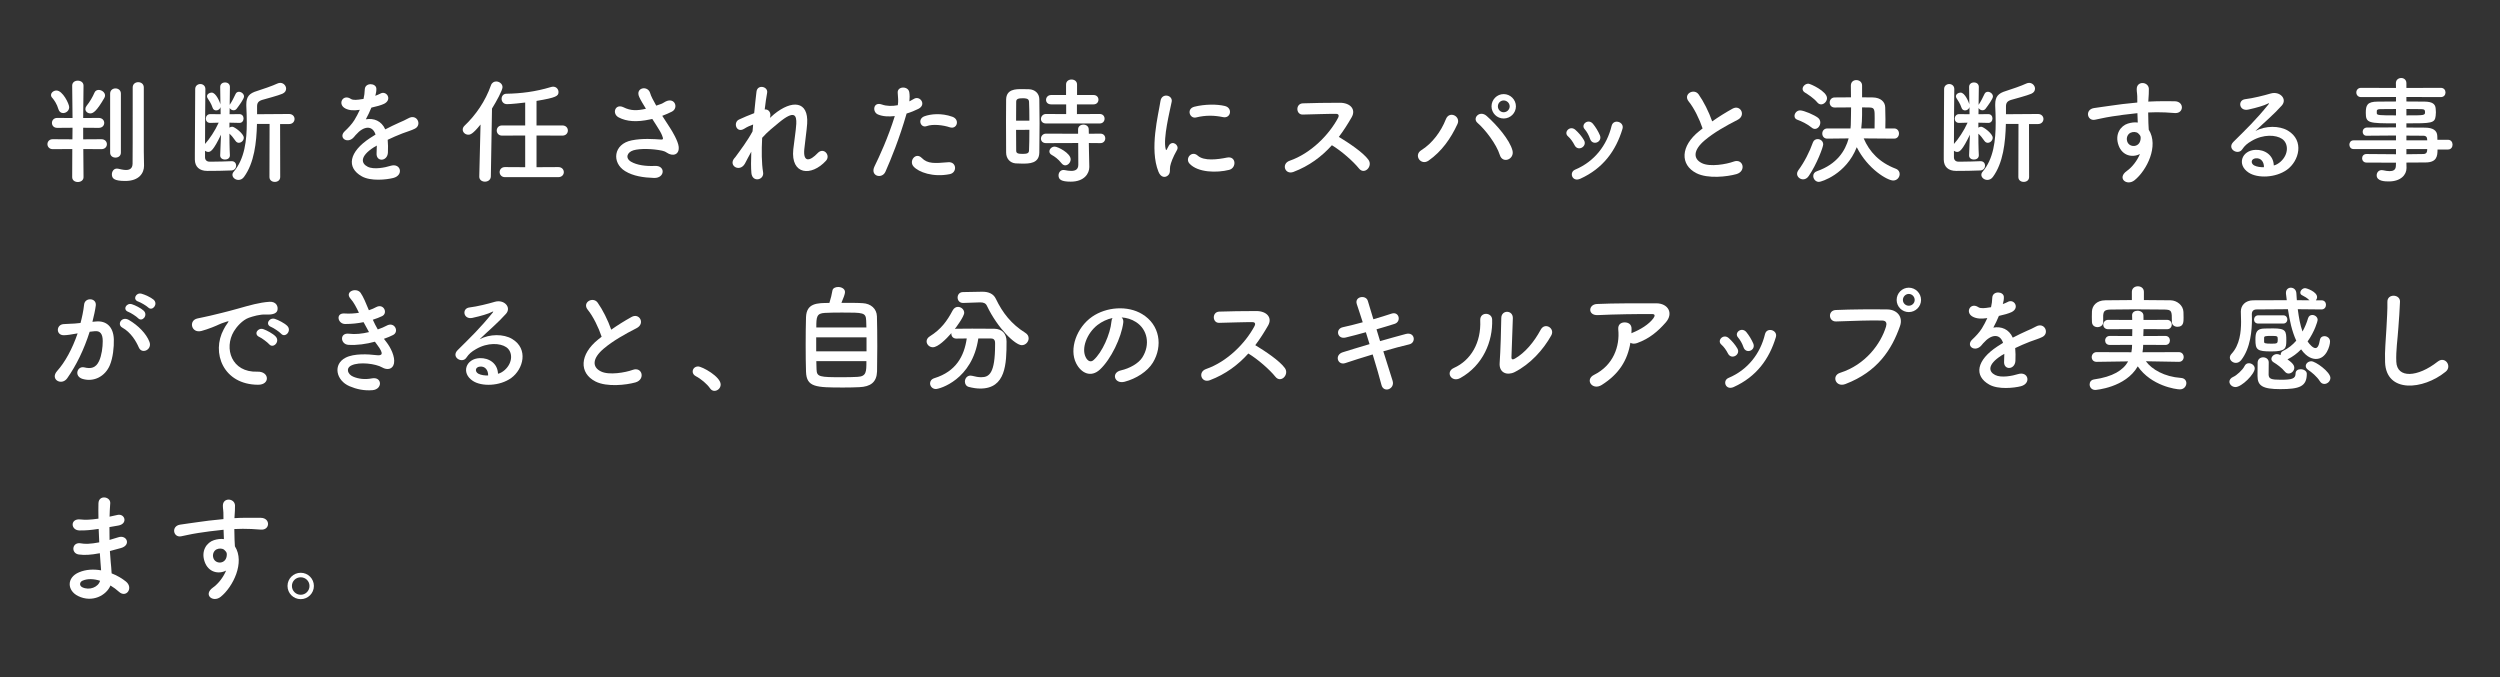 <?xml version="1.0" encoding="utf-8"?>
<!-- Generator: Adobe Illustrator 22.0.1, SVG Export Plug-In . SVG Version: 6.00 Build 0)  -->
<svg version="1.1" id="レイヤー_4" xmlns="http://www.w3.org/2000/svg" xmlns:xlink="http://www.w3.org/1999/xlink" x="0px"
	 y="0px" width="540.129px" height="146.302px" viewBox="0 0 540.129 146.302" style="enable-background:new 0 0 540.129 146.302;"
	 xml:space="preserve">
<rect x="0" y="0" width="540.129" height="146.302" fill="#333333" stroke="none"/>
<style type="text/css">
	.st0{fill:#FFFFFF;}
</style>
<g>
	<path class="st0" d="M17.997,32.2l0.05,6.074c0,0.7-0.625,1.05-1.225,1.05c-0.625,0-1.225-0.35-1.225-1.05l0.025-6.074
		l-4.225,0.025c-0.749,0-1.149-0.55-1.149-1.075c0-0.55,0.4-1.075,1.149-1.075l4.249,0.025l0.025-2.5l-3.299,0.025
		c-0.775,0-1.15-0.525-1.15-1.075c0-0.525,0.375-1.075,1.15-1.075l3.299,0.025l-0.075-6.973v-0.025c0-0.725,0.6-1.075,1.2-1.075
		c0.624,0,1.249,0.35,1.249,1.075v0.025l-0.074,6.973l3.349-0.025c0.8,0,1.2,0.55,1.2,1.075c0,0.55-0.4,1.075-1.2,1.075
		l-3.349-0.025v2.5l3.924-0.025c0.8,0,1.199,0.55,1.199,1.075c0,0.55-0.399,1.075-1.199,1.075L17.997,32.2z M13.648,24.427
		c-0.45,0-0.85-0.25-1.025-0.825c-0.3-1.075-0.899-1.975-1.324-2.449c-0.2-0.2-0.275-0.425-0.275-0.625
		c0-0.525,0.575-0.975,1.175-0.975c1.35,0,2.75,2.899,2.75,3.599C14.948,23.927,14.273,24.427,13.648,24.427z M18.447,23.552
		c0-0.225,0.075-0.45,0.25-0.675c0.725-0.9,1.324-1.95,1.699-2.825c0.175-0.45,0.55-0.625,0.925-0.625c0.65,0,1.375,0.525,1.375,1.2
		c0,0.175-0.05,0.35-0.15,0.525c-1.675,2.899-2.424,3.349-3.024,3.349C18.921,24.502,18.447,24.077,18.447,23.552z M23.795,20.228
		c0-0.75,0.575-1.125,1.149-1.125c0.6,0,1.175,0.375,1.175,1.125v12.747c0,0.725-0.575,1.075-1.175,1.075
		c-0.574,0-1.149-0.35-1.149-1.075V20.228z M31.119,35.774c0,0.025,0,0.025,0,0.05c0,1.5-1,3.274-4.049,3.274
		c-2.425,0-2.899-0.55-2.899-1.424c0-0.625,0.399-1.25,1.074-1.25c0.101,0,0.175,0,0.275,0.025c0.475,0.1,1.125,0.275,1.699,0.275
		c0.75,0,1.399-0.275,1.425-1.35c0.025-0.925,0.025-7.873,0.025-12.522c0-1.899,0-3.424,0-3.949c0-0.775,0.6-1.15,1.199-1.15
		s1.2,0.375,1.2,1.15c0,0,0,0,0,13.847L31.119,35.774z"/>
	<path class="st0" d="M49.67,33.575c0,0.6-0.525,0.9-1.075,0.9c-0.499,0-1.024-0.3-1.024-0.875c0-0.025,0-0.025,0-0.05l0.175-4.449
		c-1.6,3.324-2.199,3.724-2.749,3.724c-0.25,0-0.5-0.1-0.7-0.25V34c0,0.55,0.375,0.925,0.95,0.925c0.274,0,0.574,0,0.85,0
		c1.274,0,2.55-0.05,3.924-0.1c0.025,0,0.025,0,0.05,0c0.625,0,0.95,0.475,0.95,0.95c0,0.5-0.325,1-1,1.05
		c-1.475,0.075-3.749,0.1-5.248,0.1c-1.725,0-2.649-0.925-2.675-2.424c0-0.325,0-0.8,0-1.4c0-3.699,0.05-11.822,0.075-13.872
		c0-0.7,0.574-1.075,1.1-1.075c0.55,0,1.1,0.375,1.1,1.075v0.025c-0.025,1.6-0.075,7.898-0.075,11.847
		c0.95-1.05,2.149-2.824,2.949-4.599l-1.824,0.05h-0.025c-0.624,0-0.925-0.45-0.925-0.925c0-0.475,0.325-0.975,0.95-0.975
		l2.249,0.025l-0.024-1.575c-0.101,0.475-0.525,0.75-0.95,0.75c-0.324,0-0.649-0.175-0.774-0.6c-0.25-0.8-0.825-1.674-1.05-2
		c-0.1-0.15-0.15-0.3-0.15-0.45c0-0.45,0.5-0.8,1-0.8c0.975,0,1.774,2.125,1.85,2.375c0.025,0.05,0.05,0.175,0.05,0.175l-0.05-3.749
		v-0.025c0-0.65,0.525-0.975,1.05-0.975s1.05,0.325,1.05,0.975v0.025c0,0-0.025,1.75-0.05,3.849c0.024-0.025,0.05-0.1,0.075-0.125
		c0.35-0.5,0.874-1.5,1.174-2.174c0.15-0.375,0.45-0.525,0.75-0.525c0.525,0,1.1,0.45,1.1,1.024c0,0.5-1.05,1.925-1.6,2.649
		c-0.175,0.225-0.425,0.325-0.649,0.325c-0.35,0-0.7-0.2-0.85-0.5l-0.025,1.35l2.125-0.025c0.6,0,0.899,0.475,0.899,0.925
		c0,0.5-0.3,0.975-0.875,0.975H51.72l-2.149-0.05v1.075c0.175-0.125,0.374-0.2,0.6-0.2c0.5,0,2.499,1.5,2.499,2.375
		c0,0.6-0.524,1.1-1.074,1.1c-0.25,0-0.525-0.125-0.726-0.425c-0.399-0.6-0.874-1.175-1.299-1.549c0,3.124,0.1,4.674,0.1,4.674
		V33.575z M58.244,26.776h-2.725c-0.101,4.024-0.575,8.398-2.8,11.447c-0.324,0.45-0.774,0.65-1.199,0.65c-0.675,0-1.3-0.5-1.3-1.1
		c0-0.225,0.075-0.45,0.274-0.675c2.375-2.799,2.825-6.773,2.825-10.597c0-1.25-0.051-2.475-0.101-3.649c0-0.1,0-0.2,0-0.3
		c0-1.674,0.65-2.399,2.324-2.899c0.976-0.3,3.449-1.149,4.374-1.6c0.226-0.1,0.425-0.15,0.625-0.15c0.725,0,1.274,0.625,1.274,1.25
		c0,0.425-0.225,0.85-0.8,1.1c-0.824,0.375-3.674,1.125-4.349,1.325c-0.824,0.25-1.125,0.65-1.125,1.399v1.7l6.898-0.05
		c0.8,0,1.2,0.55,1.2,1.075c0,0.55-0.4,1.1-1.2,1.1h-1.924l0.024,11.447c0,0.7-0.574,1.05-1.175,1.05
		c-0.574,0-1.149-0.35-1.149-1.05L58.244,26.776z"/>
	<path class="st0" d="M81.062,20.703c0.399-0.15,0.774-0.3,1.05-0.45c1.374-0.825,2.724,1.25,0.874,2.174
		c-0.625,0.3-1.699,0.6-2.749,0.825c-0.325,0.8-0.75,1.7-1.199,2.524c1.724-0.3,3.374,0.325,4.198,2.175
		c1.025-0.525,2.075-1.05,3.05-1.475c0.6-0.25,1.274-0.55,1.949-0.925c1.875-1.05,2.999,1.45,1.399,2.25
		c-0.8,0.399-1.374,0.524-2.699,1.024c-1.05,0.4-2.175,0.9-3.174,1.375c0.075,0.825,0.1,1.849,0.05,2.749
		c-0.05,1-0.7,1.525-1.325,1.55c-0.624,0.025-1.199-0.45-1.124-1.425c0.024-0.525,0.05-1.1,0.05-1.625
		c-0.225,0.125-0.45,0.25-0.65,0.375c-3.099,2-2.724,3.499-1.324,4.199c1.324,0.675,3.774,0.175,4.949-0.2
		c2.199-0.675,2.898,2.024,0.6,2.624c-1.475,0.375-4.874,0.75-6.823-0.35c-3.374-1.9-2.774-5.274,1.749-8.248
		c0.351-0.225,0.75-0.5,1.225-0.775c-0.675-2.1-2.599-1.85-4.224,0.025c-0.025,0.025-0.075,0.075-0.1,0.1
		c-0.226,0.275-0.4,0.5-0.575,0.65c-1.375,1.225-3.199-0.2-1.699-1.55c0.649-0.6,1.499-1.5,2.024-2.349
		c0.425-0.7,0.824-1.45,1.175-2.225c-1.35,0.2-2.3,0.125-3.1-0.275c-1.8-0.9-0.575-3.25,1.175-2.075
		c0.475,0.325,1.475,0.2,2.35,0.05c0.1-0.025,0.25-0.025,0.375-0.05c0.175-0.725,0.225-1.225,0.274-2.099
		c0.101-1.5,2.449-1.35,2.5-0.125c0.024,0.5-0.075,0.975-0.2,1.45L81.062,20.703z"/>
	<path class="st0" d="M103.821,26.901c-1.725,2.149-2.25,2.199-2.649,2.199c-0.675,0-1.2-0.525-1.2-1.1c0-0.3,0.125-0.6,0.426-0.875
		c2.374-2.249,4.474-5.273,5.673-8.698c0.2-0.575,0.675-0.825,1.125-0.825c0.675,0,1.375,0.5,1.375,1.225
		c0,0.675-1.3,3.049-2.274,4.624l-0.25,14.671c-0.025,0.75-0.65,1.125-1.275,1.125c-0.624,0-1.225-0.375-1.225-1.075
		c0-0.025,0-0.025,0-0.05L103.821,26.901z M109.094,38.273c-0.75,0-1.149-0.55-1.149-1.1c0-0.525,0.399-1.075,1.149-1.075
		l4.374,0.025v-6.848l-4.999,0.025c-0.75,0-1.149-0.55-1.149-1.1c0-0.55,0.399-1.1,1.149-1.1h4.999v-4.949
		c-0.8,0.1-2.999,0.35-3.924,0.35c-0.775,0-1.175-0.575-1.175-1.15c0-0.55,0.35-1.1,1.05-1.1c3.074-0.05,6.248-0.425,9.622-1.45
		c0.176-0.05,0.325-0.075,0.476-0.075c0.699,0,1.149,0.575,1.149,1.15c0,0.85-0.399,1.2-4.749,1.924v5.299h5.574
		c0.8,0,1.199,0.55,1.199,1.1c0,0.55-0.399,1.1-1.199,1.1l-5.574-0.025v6.848l4.699-0.025c0.8,0,1.199,0.55,1.199,1.1
		c0,0.525-0.399,1.075-1.199,1.075H109.094z"/>
	<path class="st0" d="M144.777,27.651c0.45,0.675,1.725,2.825,1.85,4.024c0.2,1.774-1.274,2.199-2.574,1.299
		c-0.325-0.225-0.675-0.35-1.024-0.425c-1.975-0.425-4.774-0.5-6.174-0.075c-1.399,0.425-1.824,1.699-0.5,2.474
		c1.25,0.725,3.175,1,5.174,0.9c2.3-0.1,2.149,2.674-0.225,2.599c-2.3-0.075-4.499-0.4-6.249-1.475
		c-2.924-1.799-2.574-5.849,1.425-6.648c2.375-0.475,4.799-0.275,6.349-0.175c0.375,0.025,0.475-0.1,0.375-0.425
		c-0.05-0.175-0.226-0.725-0.625-1.4c-0.45-0.774-1.05-1.674-1.649-2.624c-0.175,0.05-0.325,0.075-0.475,0.1
		c-2.875,0.625-5.049,0.475-6.773-0.425c-1.55-0.8-0.775-3.074,1.024-2.199c1.6,0.8,2.975,0.75,4.849,0.325
		c-0.6-0.975-1.149-1.875-1.449-2.549c-0.925-2.024,1.874-2.599,2.374-0.8c0.15,0.575,0.65,1.525,1.3,2.674
		c0.35-0.125,0.7-0.25,1.075-0.375c0.35-0.125,0.574-0.325,0.925-0.5c2.024-1.025,2.898,1.399,1.374,2.174
		c-0.649,0.325-1.374,0.65-2.074,0.9C143.653,25.926,144.252,26.826,144.777,27.651z"/>
	<path class="st0" d="M160.942,35.349c-1.125,1.975-3.649,0.45-2.275-1.175c0.075-0.1,0.15-0.175,0.2-0.225
		c1.1-1.5,2.725-3.674,3.725-5.574c0.05-0.5,0.075-0.975,0.125-1.475c-0.575,0.2-1.275,0.5-1.899,0.9
		c-1.725,1.1-2.5-1.35-1.15-1.975c0.9-0.425,2.1-0.925,3.274-1.375c0.175-1.875,0.375-3.549,0.5-4.648
		c0.2-1.65,2.549-1.125,2.3,0.25c-0.176,0.9-0.351,2.15-0.525,3.599c0.8-0.1,1.5,0.65,1.125,1.825c0.3-0.275,0.6-0.55,0.875-0.775
		c3.874-3.174,7.498-2.949,7.173,2.024c-0.1,1.5-0.5,4.149-0.625,5.574c-0.25,2.85,1.225,2.549,2.899,0.775
		c1.274-1.35,2.85,0.475,1.8,1.649c-3.175,3.475-7.648,3.074-7.073-2.449c0.125-1.325,0.574-4.024,0.649-5.523
		c0.075-1.775-0.3-3.125-3.799-0.225c-1.2,1-2.374,1.899-3.574,3.249c-0.15,2.774-0.125,5.524,0.2,7.423
		c0.3,1.725-2.324,2.299-2.524,0.2c-0.101-1.1-0.101-2.75-0.025-4.624C161.792,33.675,161.341,34.625,160.942,35.349z"/>
	<path class="st0" d="M191.3,37.099c-0.75,1.675-3.399,0.95-2.35-1.175c1.075-2.199,2.85-5.999,4.374-10.847
		c-1.325,0.15-2.6,0.1-3.649-0.35c-1.274-0.55-1.024-2.824,0.85-2.149c1.05,0.375,2.274,0.375,3.449,0.15
		c0.15-0.925,0.051-1.6-0.024-2.699c-0.101-1.425,2.249-1.5,2.499-0.125c0.101,0.625,0.101,1.3,0.025,2
		c0.35-0.175,0.649-0.35,0.949-0.525c1.3-0.85,2.85,1.225,0.975,2.149c-0.699,0.35-1.6,0.725-2.524,1
		C194.299,30,192.525,34.324,191.3,37.099z M197.374,35.974c-1.074-1.2,0.475-3.174,1.774-1.85c1.275,1.3,2.8,1.175,5.724,0.925
		c1.825-0.15,1.975,2.25,0.325,2.574C201.573,38.349,198.473,37.199,197.374,35.974z M200.198,27.251
		c-1.3,0.475-2.074-1.574-0.425-2.149c1.274-0.45,3.549-0.75,5.999,0.125c1.674,0.6,0.999,2.799-0.575,2.274
		C203.797,27.026,201.523,26.751,200.198,27.251z"/>
	<path class="st0" d="M220.849,35.349c-0.5,0-0.975-0.025-1.425-0.05c-1.199-0.1-2.049-1.025-2.049-2.35
		c-0.025-1.75-0.025-4.374-0.025-6.823c0-1.774,0-3.449,0.025-4.624c0.05-2.25,2.074-2.25,3.399-2.25c0.524,0,1.024,0,1.524,0.025
		c1.324,0.05,2.225,0.924,2.249,2.125c0.025,1.424,0.05,3.324,0.05,5.249c0,2.324-0.024,4.699-0.05,6.323
		C224.499,35.349,222.349,35.349,220.849,35.349z M222.399,26.077c0-1.575-0.024-3.074-0.075-4.124
		c-0.05-0.7-0.749-0.725-1.374-0.725c-0.9,0-1.4,0.125-1.4,0.75c-0.024,0.95-0.024,2.474-0.024,4.099H222.399z M219.525,28.051
		c0,1.725,0,3.399,0.024,4.474c0,0.55,0.275,0.725,1.4,0.725c1.024,0,1.35-0.175,1.374-0.75c0.051-1.15,0.075-2.774,0.075-4.449
		H219.525z M225.999,26.676c-0.75,0-1.1-0.475-1.1-0.975c0-0.525,0.399-1.075,1.1-1.075l4.349,0.025v-2.1h-3.225
		c-0.774,0-1.124-0.475-1.124-0.975c0-0.525,0.399-1.05,1.124-1.05h3.199v-2.274c0-0.725,0.601-1.075,1.175-1.075
		c0.601,0,1.2,0.35,1.2,1.075v2.274h3.549c0.725,0,1.075,0.5,1.075,1c0,0.525-0.351,1.025-1.075,1.025h-3.574v2.1l4.924-0.025
		c0.7,0,1.05,0.5,1.05,1.024c0,0.5-0.35,1.025-1.05,1.025H225.999z M235.246,30.9l0.025,1.625l0.075,3.499c0,0.025,0,0.05,0,0.075
		c0,1.375-1.075,3.149-3.999,3.149c-2.05,0-2.649-0.45-2.649-1.35c0-0.6,0.399-1.175,1.074-1.175c0.075,0,0.15,0,0.25,0.025
		c0.476,0.1,0.975,0.175,1.425,0.175c0.875,0,1.524-0.3,1.524-1.35l-0.024-4.674l-6.948,0.025c-0.75,0-1.1-0.475-1.1-0.975
		c0-0.525,0.399-1.075,1.1-1.075l6.923,0.025v-0.95c0-0.675,0.575-1.025,1.149-1.025c0.575,0,1.15,0.35,1.15,1.025l0.024,0.95
		l2.5-0.025c0.699,0,1.05,0.5,1.05,1.024c0,0.5-0.351,1.025-1.05,1.025L235.246,30.9z M229.323,35.249
		c-0.675-0.875-1.525-1.475-2.05-1.75c-0.375-0.2-0.55-0.475-0.55-0.775c0-0.525,0.5-1.049,1.149-1.049
		c0.675,0,3.449,1.424,3.449,2.749c0,0.675-0.575,1.3-1.175,1.3C229.873,35.724,229.573,35.574,229.323,35.249z"/>
	<path class="st0" d="M250.296,37.124c-1.999-4.924-0.024-12.322,0.425-15.296c0.275-1.85,2.699-1.3,2.425,0.15
		c-0.4,2.024-1.899,7.898-1.3,10.222c0.075,0.325,0.175,0.25,0.275,0.025c0.05-0.125,0.324-0.625,0.425-0.8
		c0.774-1.225,2.324-0.025,1.749,0.975c-0.925,1.625-1.324,2.774-1.475,3.499c-0.149,0.675,0.15,1.45-0.475,2
		S250.796,38.349,250.296,37.124z M256.995,35.349c-1.024-1.125,0.476-2.899,1.775-1.725c1.35,1.225,4.349,0.825,6.298,0.425
		c2.024-0.425,2.149,2.225,0.5,2.649C262.894,37.374,258.794,37.299,256.995,35.349z M258.419,25.376
		c-1.374,0.35-2.174-1.875-0.35-2.324c2.225-0.55,4.824-0.575,6.573-0.15c1.75,0.425,1.274,2.774-0.425,2.399
		C262.418,24.927,260.519,24.852,258.419,25.376z"/>
	<path class="st0" d="M279.439,37.149c-1.824,0.675-2.675-1.775-0.8-2.425c4.549-1.574,8.498-5.573,10.473-9.297
		c0.225-0.425,0.125-0.825-0.425-0.825c-1.575-0.025-5.024,0.1-7.224,0.15c-1.5,0.05-1.6-2.35,0-2.425
		c1.824-0.075,5.499-0.125,8.023-0.125c2.249,0,3.523,1.424,2.549,3.124c-0.85,1.475-1.749,2.899-2.774,4.249
		c2.075,1.25,5.249,3.349,6.398,4.949c1,1.399-0.874,3.349-2.049,1.875c-1.225-1.524-3.8-3.799-5.849-5.024
		C285.563,33.825,282.863,35.849,279.439,37.149z"/>
	<path class="st0" d="M307.074,32.45c2.35-1.449,4.273-4.049,5.299-6.673c0.749-1.949,3.273-0.65,2.524,1
		c-1.45,3.149-3.399,5.923-6.249,7.923C306.973,35.874,305.349,33.524,307.074,32.45z M324.044,33.5
		c-0.75-2.399-3.199-5.548-4.824-6.948c-1.199-1.025,0.476-2.824,1.975-1.5c2.175,1.924,4.974,5.149,5.574,7.448
		C327.269,34.424,324.644,35.449,324.044,33.5z M324.87,25.602c-1.45,0-2.625-1.175-2.625-2.625s1.175-2.649,2.625-2.649
		c1.449,0,2.648,1.2,2.648,2.649S326.319,25.602,324.87,25.602z M324.87,21.703c-0.7,0-1.25,0.575-1.25,1.274
		c0,0.7,0.55,1.275,1.25,1.275c0.699,0,1.299-0.575,1.299-1.275C326.168,22.277,325.569,21.703,324.87,21.703z"/>
	<path class="st0" d="M340.189,31.375c-0.351-0.7-0.875-1.45-1.425-1.924c-1.025-0.875,0.425-2.449,1.6-1.4
		c0.675,0.6,1.374,1.4,1.85,2.225C343.013,31.625,340.938,32.85,340.189,31.375z M339.689,38.148c-0.226-0.525-0.075-1.2,0.625-1.5
		c4.174-1.75,6.873-5.274,7.873-9.448c0.399-1.625,2.824-0.875,2.349,0.65c-1.424,4.724-4.198,8.548-9.122,10.772
		C340.563,38.999,339.939,38.698,339.689,38.148z M343.538,30c-0.25-0.75-0.699-1.55-1.175-2.1c-0.899-1,0.775-2.375,1.8-1.149
		c0.575,0.7,1.125,1.6,1.5,2.474C346.262,30.7,344.063,31.6,343.538,30z"/>
	<path class="st0" d="M364.848,21.927c-1.3-1.6,1.149-2.949,2.149-1.524c1.075,1.524,2.199,3.749,2.924,5.824
		c1.351-0.95,2.774-1.85,4.399-2.75c1.699-0.95,2.999,1.45,1.074,2.424c-2.549,1.3-5.123,2.75-7.098,4.424
		c-2.475,2.1-2.55,3.974-0.6,4.924c1.749,0.875,5.323,0.225,6.823-0.325c2.1-0.8,2.849,2.074,0.625,2.699
		c-1.975,0.55-6.149,1.05-8.623-0.2c-3.6-1.825-3.449-5.874,0.6-9.098c0.25-0.2,0.475-0.4,0.725-0.575
		C367.198,25.776,365.998,23.327,364.848,21.927z"/>
	<path class="st0" d="M391.43,27.576c-0.975-0.8-2.199-1.375-3.099-1.7c-0.45-0.15-0.625-0.475-0.625-0.825
		c0-0.575,0.5-1.2,1.199-1.2c0.851,0,3.1,1,3.85,1.575c0.375,0.275,0.524,0.675,0.524,1.05c0,0.7-0.524,1.375-1.149,1.375
		C391.906,27.851,391.656,27.776,391.43,27.576z M389.556,38.749c-0.675,0-1.3-0.55-1.3-1.2c0-0.25,0.075-0.475,0.25-0.725
		c1.35-1.824,2.475-4.074,3.174-6.048c0.175-0.5,0.601-0.725,1.025-0.725c0.6,0,1.199,0.425,1.199,1.15
		c0,0.55-1.375,4.274-3.124,6.823C390.431,38.548,389.981,38.749,389.556,38.749z M392.63,22.127c-0.775-0.95-2.1-1.774-2.699-2.149
		c-0.325-0.2-0.476-0.5-0.476-0.775c0-0.55,0.575-1.125,1.25-1.125c0.425,0,4.024,1.649,4.024,3.124c0,0.7-0.625,1.35-1.275,1.35
		C393.18,22.552,392.88,22.427,392.63,22.127z M409.226,29.951l-6.573-0.05c1.225,2.875,3.374,5.199,6.923,6.548
		c0.601,0.225,0.851,0.675,0.851,1.15c0,0.7-0.55,1.4-1.4,1.4c-1.199,0-5.448-2.399-7.873-7.198
		c-2.274,5.848-7.673,7.498-8.173,7.498c-0.725,0-1.225-0.65-1.225-1.275c0-0.425,0.225-0.85,0.825-1.05
		c4.299-1.5,6.099-4.399,6.823-7.073l-4.599,0.05h-0.025c-0.725,0-1.075-0.55-1.075-1.1c0-0.55,0.375-1.1,1.101-1.1h4.998
		c0.025-0.125,0.101-0.9,0.101-2.75c0-0.625,0.024-1.225,0.024-1.799c-1.324,0-2.624,0-3.523,0.025h-0.025
		c-0.725,0-1.075-0.525-1.075-1.075s0.375-1.1,1.101-1.1c0.924-0.025,2.174-0.025,3.499-0.025c0-0.875-0.025-1.725-0.025-2.5v-0.025
		c0-0.825,0.575-1.2,1.175-1.2c0.625,0,1.25,0.4,1.25,1.175v2.549c0.85,0,1.649,0,2.349,0.025c1.675,0.05,2.625,0.95,2.649,2.149
		c0.025,0.775,0.051,1.7,0.051,2.625c0,0.65-0.025,1.299-0.025,1.924h1.899c0.7,0,1.05,0.55,1.05,1.1c0,0.55-0.35,1.1-1.024,1.1
		H409.226z M405.002,27.751c0.024-0.725,0.024-1.475,0.024-2.199c0-1.825,0-2.3-1.074-2.325c-0.45,0-1.024-0.025-1.649-0.025v1.675
		c0,0.85-0.051,1.824-0.176,2.874H405.002z"/>
	<path class="st0" d="M427.524,33.575c0,0.6-0.525,0.9-1.075,0.9c-0.499,0-1.024-0.3-1.024-0.875c0-0.025,0-0.025,0-0.05
		l0.175-4.449c-1.6,3.324-2.199,3.724-2.749,3.724c-0.25,0-0.5-0.1-0.7-0.25V34c0,0.55,0.375,0.925,0.95,0.925
		c0.274,0,0.574,0,0.85,0c1.274,0,2.55-0.05,3.924-0.1c0.025,0,0.025,0,0.05,0c0.625,0,0.95,0.475,0.95,0.95c0,0.5-0.325,1-1,1.05
		c-1.475,0.075-3.749,0.1-5.248,0.1c-1.725,0-2.649-0.925-2.675-2.424c0-0.325,0-0.8,0-1.4c0-3.699,0.05-11.822,0.075-13.872
		c0-0.7,0.574-1.075,1.1-1.075c0.55,0,1.1,0.375,1.1,1.075v0.025c-0.025,1.6-0.075,7.898-0.075,11.847
		c0.95-1.05,2.149-2.824,2.949-4.599l-1.824,0.05h-0.025c-0.624,0-0.925-0.45-0.925-0.925c0-0.475,0.325-0.975,0.95-0.975
		l2.249,0.025l-0.024-1.575c-0.101,0.475-0.525,0.75-0.95,0.75c-0.324,0-0.649-0.175-0.774-0.6c-0.25-0.8-0.825-1.674-1.05-2
		c-0.1-0.15-0.15-0.3-0.15-0.45c0-0.45,0.5-0.8,1-0.8c0.975,0,1.774,2.125,1.85,2.375c0.025,0.05,0.05,0.175,0.05,0.175l-0.05-3.749
		v-0.025c0-0.65,0.525-0.975,1.05-0.975s1.05,0.325,1.05,0.975v0.025c0,0-0.025,1.75-0.05,3.849c0.024-0.025,0.05-0.1,0.075-0.125
		c0.35-0.5,0.874-1.5,1.174-2.174c0.15-0.375,0.45-0.525,0.75-0.525c0.525,0,1.1,0.45,1.1,1.024c0,0.5-1.05,1.925-1.6,2.649
		c-0.175,0.225-0.425,0.325-0.649,0.325c-0.35,0-0.7-0.2-0.85-0.5l-0.025,1.35l2.125-0.025c0.6,0,0.899,0.475,0.899,0.925
		c0,0.5-0.3,0.975-0.875,0.975h-0.024l-2.149-0.05v1.075c0.175-0.125,0.374-0.2,0.6-0.2c0.5,0,2.499,1.5,2.499,2.375
		c0,0.6-0.524,1.1-1.074,1.1c-0.25,0-0.525-0.125-0.726-0.425c-0.399-0.6-0.874-1.175-1.299-1.549c0,3.124,0.1,4.674,0.1,4.674
		V33.575z M436.097,26.776h-2.725c-0.101,4.024-0.575,8.398-2.8,11.447c-0.324,0.45-0.774,0.65-1.199,0.65c-0.675,0-1.3-0.5-1.3-1.1
		c0-0.225,0.075-0.45,0.274-0.675c2.375-2.799,2.825-6.773,2.825-10.597c0-1.25-0.051-2.475-0.101-3.649c0-0.1,0-0.2,0-0.3
		c0-1.674,0.65-2.399,2.324-2.899c0.976-0.3,3.449-1.149,4.374-1.6c0.226-0.1,0.425-0.15,0.625-0.15c0.725,0,1.274,0.625,1.274,1.25
		c0,0.425-0.225,0.85-0.8,1.1c-0.824,0.375-3.674,1.125-4.349,1.325c-0.824,0.25-1.125,0.65-1.125,1.399v1.7l6.898-0.05
		c0.8,0,1.2,0.55,1.2,1.075c0,0.55-0.4,1.1-1.2,1.1h-1.924l0.024,11.447c0,0.7-0.574,1.05-1.175,1.05
		c-0.574,0-1.149-0.35-1.149-1.05L436.097,26.776z"/>
	<path class="st0" d="M457.718,31.4c-0.875-2.424,0.475-4.224,1.999-4.699c0.725-0.225,1.475-0.325,2.149-0.225
		c-0.024-0.55-0.05-1.3-0.075-2.025c-2.099,0.2-4.174,0.5-5.474,0.7c-1.799,0.275-2.974,0.6-3.724,0.725
		c-1.675,0.3-2.175-2.199-0.2-2.524c1-0.175,2.625-0.35,3.675-0.525c1.249-0.2,3.499-0.475,5.698-0.675c0-0.15,0-0.325,0-0.45
		c0.024-1.55-0.125-1.65-0.125-2.45c0-1.824,2.524-1.649,2.624-0.075c0.025,0.575-0.05,1.725-0.1,2.399
		c0,0.125-0.025,0.25-0.025,0.375c0.726-0.05,1.375-0.075,1.925-0.075c1.225,0,2.1-0.025,3.799,0c2.1,0.05,2,2.699,0,2.549
		c-1.774-0.15-2.374-0.15-3.924-0.175c-0.575,0-1.175,0.025-1.824,0.05c0.024,0.8,0.05,1.575,0.05,2.299
		c0,0.35,0.05,0.875,0.075,1.425c2.225,3.499-0.425,8.798-3.074,10.922c-1.675,1.325-3.85-0.45-1.675-2
		c1.199-0.85,2.249-2.25,2.85-3.674C460.692,34.125,458.518,33.649,457.718,31.4z M461.917,28.776c-0.35-0.3-1.074-0.35-1.6-0.1
		c-0.6,0.275-0.999,1.05-0.725,1.899c0.45,1.35,2.625,1.35,2.875-0.425c0.074-0.525,0-0.75-0.15-0.95
		C462.192,29.051,462.067,28.901,461.917,28.776z"/>
	<path class="st0" d="M492.706,34.949c1.824-1.625,1.749-3.999,0.324-4.949c-1.299-0.875-3.999-1.05-6.523,0.425
		c-0.999,0.575-1.524,1.025-2.099,1.875c-0.9,1.325-3.399-0.15-1.85-1.674c2.749-2.725,4.773-4.649,7.548-8.073
		c0.275-0.35,0.025-0.25-0.175-0.15c-0.7,0.375-2.35,0.875-4.199,1.275c-1.975,0.425-2.35-2.05-0.649-2.25
		c1.674-0.2,4.073-0.8,5.498-1.225c2-0.575,3.649,1.2,2.399,2.6c-0.8,0.9-1.799,1.875-2.799,2.799s-2,1.825-2.899,2.699
		c2.199-1.175,5.174-1.175,7.023-0.075c3.599,2.149,2.424,6.548-0.2,8.448c-2.475,1.774-6.373,1.875-8.273,0.625
		c-2.648-1.725-1.475-4.824,1.476-4.924c1.999-0.075,3.874,1.125,3.948,3.374C491.731,35.649,492.255,35.349,492.706,34.949z
		 M487.381,34.2c-1.1,0.1-1.149,1.125-0.35,1.549c0.575,0.3,1.399,0.4,2.1,0.375C489.156,34.974,488.481,34.1,487.381,34.2z"/>
	<path class="st0" d="M526.631,32.3c0,1.475-0.175,2.799-2.624,2.799c-1.3,0-2.675,0.025-4.1,0.025l0.025,1.15v0.025
		c0,1.5-1.275,2.899-3.824,2.899c-0.8,0-2.624-0.025-2.624-1.325c0-0.575,0.399-1.125,1.1-1.125c0.125,0,0.25,0.025,0.375,0.05
		c0.425,0.1,0.899,0.175,1.324,0.175c0.75,0,1.35-0.25,1.35-1.174l0.025-0.65c-2.175,0-4.374,0-6.374-0.025
		c-0.625,0-0.949-0.475-0.949-0.924c0-0.475,0.324-0.925,0.949-0.925h0.025c1.85,0.025,4.099,0.05,6.349,0.05V32.2h-9.198
		c-0.574,0-0.875-0.475-0.875-0.95c0-0.45,0.301-0.925,0.875-0.925h9.198v-1.049c-2.35,0-4.725,0.025-6.349,0.05h-0.025
		c-0.55,0-0.824-0.425-0.824-0.85c0-0.45,0.3-0.9,0.949-0.925c1.774-0.025,4.024-0.025,6.249-0.025v-0.875
		c-5.974,0-6.523-0.05-6.523-2.274c0-1.65,0.3-2.424,2.6-2.424c0.949,0,2.398-0.025,3.924-0.025v-0.975l-7.549,0.025
		c-0.675,0-1.024-0.5-1.024-1s0.35-1,1.024-1l7.549,0.025l-0.025-1.025c0-0.75,0.575-1.125,1.149-1.125
		c0.575,0,1.125,0.375,1.125,1.125v1.025l7.423-0.025c0.7,0,1.025,0.5,1.025,1s-0.325,1-1.025,1l-7.423-0.025v0.975
		c1.524,0,2.975,0,3.949,0.025c1.6,0.025,2.3,0.475,2.374,1.5c0.025,0.275,0.051,0.55,0.051,0.8c0,0.275-0.025,0.525-0.051,0.775
		c-0.175,1.6-0.874,1.625-6.323,1.625v0.9c1.475,0,2.874,0,4.074,0.025c1.6,0.025,2.55,0.55,2.6,1.799
		c0,0.225,0.024,0.5,0.024,0.825h2.3c0.649,0,0.975,0.524,0.975,1.049s-0.325,1.05-0.975,1.05H526.631z M517.659,23.552
		c-1.35,0-2.6,0.025-3.374,0.025c-0.525,0-0.726,0.125-0.775,0.35c0,0,0,0,0,0.55c0,0.425,0.6,0.45,4.149,0.45V23.552z
		 M519.908,24.927c3.949,0,4.024,0,4.024-0.725c0-0.399-0.125-0.625-0.825-0.625c-0.725,0-1.899-0.025-3.199-0.025V24.927z
		 M524.381,30c-0.024-0.45-0.324-0.675-0.774-0.675c-1.024-0.025-2.3-0.025-3.699-0.025v1.024h4.499L524.381,30z M519.908,32.2
		v1.125c1.3,0,2.55-0.025,3.699-0.05c0.45,0,0.75-0.25,0.774-0.7c0-0.125,0.025-0.25,0.025-0.375H519.908z"/>
	<path class="st0" d="M20.796,69.452c2.099-0.175,3.698,1.05,3.799,3.849c0.05,1.75-0.2,3.999-0.85,5.573
		c-1.025,2.475-3.475,3.699-5.874,3c-1.975-0.575-1.175-2.875,0.35-2.5c1.425,0.35,2.475,0.125,3.175-1.35
		c0.575-1.225,0.8-2.999,0.8-4.324c0-1.524-0.525-2.25-1.675-2.149c-0.375,0.025-0.75,0.075-1.149,0.125
		c-1.225,3.874-2.899,7.274-4.849,10.047c-1.2,1.699-3.8,0.25-2.175-1.574c1.725-1.925,3.274-4.774,4.424-8.123l-0.3,0.05
		c-1.075,0.2-2.05,0.35-2.699,0.35c-1.7,0-1.675-2.25-0.075-2.399c0.774-0.075,1.55-0.05,2.449-0.125l1.25-0.125
		c0.3-1.1,0.625-2.574,0.774-3.974c0.175-1.625,2.725-1.475,2.524,0.2c-0.1,0.85-0.425,2.35-0.725,3.524L20.796,69.452z
		 M29.994,75.076c-0.6-1.375-1.725-3.274-3.574-4.299c-1.225-0.675-0.125-2.549,1.425-1.649c2,1.175,3.774,2.949,4.449,4.749
		C32.918,75.525,30.668,76.625,29.994,75.076z M27.719,67.377c-1.3-0.475-0.399-2.024,0.775-1.65c0.675,0.2,1.974,0.85,2.549,1.4
		c1.024,0.975-0.325,2.549-1.199,1.625C29.494,68.377,28.219,67.552,27.719,67.377z M29.869,65.153c-1.3-0.425-0.5-2.024,0.7-1.7
		c0.675,0.175,2.024,0.775,2.624,1.3c1.05,0.95-0.274,2.574-1.175,1.675C31.668,66.078,30.394,65.328,29.869,65.153z"/>
	<path class="st0" d="M48.335,71.151c0.25-0.475,0.475-0.875,0.8-1.3c0.399-0.525,0.274-0.5-0.2-0.35
		c-1.875,0.6-1.45,0.6-3.149,1.25c-0.8,0.3-1.5,0.55-2.249,0.75c-2.2,0.6-2.875-2.274-0.875-2.699c0.524-0.125,1.975-0.4,2.774-0.6
		c1.225-0.3,3.424-0.8,5.974-1.524c2.574-0.725,4.599-1.325,6.798-1.475c1.55-0.1,1.975,1.125,1.7,1.925
		c-0.15,0.425-0.7,0.925-2.45,0.825c-1.274-0.075-2.849,0.4-3.699,0.7c-1.399,0.5-2.674,2-3.224,2.924
		c-2.199,3.674-0.525,8.923,5.073,8.724c2.625-0.101,2.8,2.849,0.15,2.824C48.21,83.099,45.611,76.175,48.335,71.151z
		 M56.034,72.801c-1.325-0.575-0.325-2.125,0.899-1.675c0.7,0.25,2.05,0.95,2.624,1.575c1.025,1.1-0.524,2.699-1.399,1.674
		C57.808,73.976,56.558,73.026,56.034,72.801z M58.557,70.626c-1.35-0.525-0.374-2.125,0.851-1.725c0.699,0.225,2.049,0.9,2.649,1.5
		c1.05,1.049-0.425,2.699-1.325,1.699C60.382,71.701,59.083,70.827,58.557,70.626z"/>
	<path class="st0" d="M83.499,73.926c0.899,1.15,1.899,3.149,1.625,4.573c-0.25,1.301-1.45,1.525-2.575,0.875
		c-1.324-0.774-4.873-1.274-6.623-0.424c-1.3,0.624-0.774,1.949,0.375,2.424c1.1,0.475,2.499,0.675,4.049,0.375
		c2.225-0.426,2.374,2.35,0.125,2.549c-1.85,0.15-3.474-0.225-4.948-0.85c-2.95-1.25-3.649-4.748-0.851-6.174
		c1.85-0.949,4.924-0.75,6.573-0.549c1.351,0.174,1.75-0.2,0.301-2.149c-0.176-0.25-0.375-0.475-0.55-0.75
		c-1.825,0.5-3.899,0.8-5.749,0.675c-1.725-0.125-1.949-2.674,0.175-2.399c1.3,0.175,2.874,0,4.299-0.35
		c-0.375-0.65-0.774-1.375-1.175-2.149c-1.199,0.25-2.549,0.399-3.974,0.399c-1.625,0-2.125-2.424-0.125-2.274
		c1.1,0.075,2.149,0,3.1-0.15c-0.55-1.149-1.101-2.25-1.8-3.024c-1.399-1.575,1.25-2.524,2.149-1.3c0.575,0.8,1.175,2.25,1.8,3.774
		c0.625-0.2,1.149-0.45,1.574-0.675c1.649-0.875,2.6,1.325,1.274,1.95c-0.574,0.275-1.225,0.525-1.999,0.775
		c0.325,0.725,0.675,1.424,1.074,2.099c0.775-0.275,1.425-0.55,1.875-0.8c1.749-1,2.824,1.3,1.425,2
		c-0.525,0.275-1.2,0.55-1.975,0.825C83.124,73.451,83.324,73.676,83.499,73.926z"/>
	<path class="st0" d="M109.04,79.949c1.824-1.624,1.749-3.999,0.324-4.949c-1.299-0.875-3.999-1.05-6.523,0.425
		c-0.999,0.575-1.524,1.025-2.099,1.875c-0.9,1.324-3.399-0.15-1.85-1.674c2.749-2.725,4.773-4.649,7.548-8.073
		c0.275-0.35,0.025-0.25-0.175-0.15c-0.7,0.375-2.35,0.875-4.199,1.275c-1.975,0.425-2.35-2.05-0.649-2.25
		c1.674-0.2,4.073-0.8,5.498-1.225c2-0.575,3.649,1.2,2.399,2.6c-0.8,0.9-1.799,1.875-2.799,2.799s-2,1.825-2.899,2.699
		c2.199-1.175,5.174-1.175,7.023-0.075c3.599,2.149,2.424,6.548-0.2,8.448c-2.475,1.774-6.373,1.874-8.273,0.625
		c-2.648-1.725-1.475-4.823,1.476-4.924c1.999-0.075,3.874,1.124,3.948,3.374C108.065,80.649,108.589,80.349,109.04,79.949z
		 M103.715,79.2c-1.1,0.1-1.149,1.124-0.35,1.549c0.575,0.3,1.399,0.4,2.1,0.375C105.49,79.974,104.815,79.1,103.715,79.2z"/>
	<path class="st0" d="M126.985,66.927c-1.3-1.6,1.149-2.949,2.149-1.524c1.075,1.524,2.199,3.749,2.924,5.824
		c1.351-0.95,2.774-1.85,4.399-2.75c1.699-0.95,2.999,1.45,1.074,2.424c-2.549,1.3-5.123,2.75-7.098,4.424
		c-2.475,2.1-2.55,3.975-0.6,4.924c1.749,0.875,5.323,0.225,6.823-0.324c2.1-0.801,2.849,2.074,0.625,2.699
		c-1.975,0.549-6.149,1.049-8.623-0.2c-3.6-1.825-3.449-5.874,0.6-9.098c0.25-0.2,0.475-0.4,0.725-0.575
		C129.334,70.776,128.134,68.327,126.985,66.927z"/>
	<path class="st0" d="M153.404,83.898c-0.625-0.925-2-2.075-3.075-2.624c-0.475-0.25-0.675-0.625-0.675-1
		c0-0.575,0.45-1.1,1.175-1.1c0.875,0,4.874,2.199,4.874,3.898c0,0.801-0.675,1.375-1.35,1.375
		C154.003,84.448,153.653,84.273,153.404,83.898z"/>
	<path class="st0" d="M186.414,65.503c1.749,0.1,2.999,1.2,3.049,2.849c0.051,1.6,0.075,4.124,0.075,6.548
		c0,2.075-0.024,4.099-0.05,5.349c-0.075,2.324-1.399,3.299-3.824,3.399c-0.975,0.05-2.199,0.075-3.424,0.075
		c-5.974,0-7.998-0.051-8.099-3.424c-0.05-1.5-0.074-3.625-0.074-5.774c0-2.174,0.024-4.374,0.074-6.023
		c0.125-3.024,2.399-3.049,5.049-3.049c0.3-0.925,0.55-2,0.65-2.649c0.075-0.55,0.649-0.8,1.249-0.8c0.7,0,1.475,0.375,1.475,1.1
		c0,0.425-0.324,1.274-0.774,2.324C183.589,65.428,185.439,65.428,186.414,65.503z M187.213,72.876h-10.872V75.9h10.872V72.876z
		 M187.188,70.751c0-0.575-0.024-1.1-0.05-1.524c-0.075-1.7-0.625-1.7-5.224-1.7c-1.475,0-2.899,0.025-3.699,0.075
		c-1.774,0.1-1.85,0.825-1.85,3.149H187.188z M176.366,78.024c0,0.676,0.025,1.3,0.05,1.775c0.051,1.648,0.65,1.699,5.549,1.699
		c1.225,0,2.475-0.025,3.3-0.075c1.924-0.101,1.924-1.075,1.924-3.399H176.366z"/>
	<path class="st0" d="M211.366,73.126c-1.3,8.923-8.373,10.922-9.173,10.922c-0.75,0-1.25-0.6-1.25-1.225
		c0-0.449,0.275-0.924,0.95-1.125c4.674-1.449,6.424-4.773,6.974-8.572c-0.8,0-1.575,0.025-2.25,0.025
		c-0.699,0-1.074-0.5-1.074-1.025c0-0.05,0-0.1,0-0.15c-1.125,1.3-2.899,3.049-3.999,3.049c-0.775,0-1.35-0.625-1.35-1.274
		c0-0.375,0.199-0.775,0.675-1.075c2.449-1.525,3.749-3.324,4.948-5.599c0.3-0.55,0.725-0.775,1.15-0.775
		c0.699,0,1.35,0.575,1.35,1.274c0,0.825-1.9,3.349-2.025,3.5c0.101-0.025,0.2-0.05,0.325-0.05c1.05-0.025,2.225-0.025,3.425-0.025
		c1.649,0,3.349,0,4.773,0.025c1.675,0.025,2.649,1.05,2.649,2.75c0,4.848-0.15,10.172-5.674,10.172c-0.774,0-1.6-0.125-2.475-0.35
		c-0.574-0.15-0.85-0.65-0.85-1.15c0-0.649,0.45-1.299,1.2-1.299c0.125,0,0.25,0.024,0.375,0.049
		c0.749,0.201,1.399,0.301,1.949,0.301c1.749,0,2.999-0.85,2.999-7.023c0-0.125,0-0.25,0-0.375c0-0.7-0.35-0.975-0.875-0.975
		H211.366z M208.117,65.453c-0.025,0-0.025,0-0.05,0c-0.775,0-1.175-0.575-1.175-1.174c0-0.575,0.375-1.175,1.175-1.175l4.099-0.075
		c0.025,0,0.075,0,0.1,0c1.25,0,2.375,0.4,2.899,1.55c1.45,3.024,3.35,5.449,6.349,7.323c0.525,0.325,0.725,0.75,0.725,1.2
		c0,0.75-0.649,1.475-1.475,1.475c-1.399,0-5.174-3.574-7.522-8.473c-0.25-0.575-0.726-0.775-1.425-0.775c-0.05,0-0.075,0-0.125,0
		L208.117,65.453z"/>
	<path class="st0" d="M242.681,69.727c-0.4,3.174-2.649,7.898-5.049,10.122c-1.925,1.775-4.024,0.801-5.124-1.35
		c-1.574-3.099,0.1-7.748,3.449-10.072c3.074-2.125,7.648-2.475,10.797-0.575c3.875,2.325,4.499,6.923,2.325,10.498
		c-1.175,1.925-3.624,3.474-6.099,4.124c-2.199,0.574-2.975-1.949-0.825-2.449c1.899-0.426,3.824-1.5,4.649-2.799
		c1.774-2.8,1.1-6.074-1.375-7.649c-0.975-0.625-2.024-0.925-3.1-1C242.606,68.827,242.755,69.227,242.681,69.727z M237.132,70.202
		c-2.324,1.8-3.574,5.124-2.524,7.048c0.375,0.725,1.024,1.1,1.649,0.55c1.875-1.649,3.624-5.624,3.874-8.323
		c0.025-0.3,0.1-0.575,0.225-0.775C239.207,68.952,238.082,69.477,237.132,70.202z"/>
	<path class="st0" d="M261.384,82.149c-1.824,0.674-2.675-1.775-0.8-2.426c4.549-1.574,8.498-5.573,10.473-9.297
		c0.225-0.425,0.125-0.825-0.425-0.825c-1.575-0.025-5.024,0.1-7.224,0.15c-1.5,0.05-1.6-2.35,0-2.425
		c1.824-0.075,5.499-0.125,8.023-0.125c2.249,0,3.523,1.424,2.549,3.124c-0.85,1.475-1.749,2.899-2.774,4.249
		c2.075,1.25,5.249,3.349,6.398,4.949c1,1.399-0.874,3.35-2.049,1.875c-1.225-1.525-3.8-3.799-5.849-5.024
		C267.508,78.825,264.808,80.849,261.384,82.149z"/>
	<path class="st0" d="M298.169,73.701c2.024-0.575,4.049-1.149,5.573-1.549c1.95-0.5,2.275,1.899,0.726,2.25
		c-1.425,0.325-3.475,0.875-5.599,1.5c0.8,2.524,1.524,4.874,1.999,6.349c0.3,0.924-0.225,1.6-0.824,1.824
		c-0.601,0.225-1.35,0-1.575-0.9c-0.399-1.549-1.1-3.998-1.899-6.598c-2.225,0.675-4.398,1.35-5.924,1.875
		c-1.649,0.549-2.399-1.775-0.524-2.35c1.449-0.45,3.549-1.1,5.773-1.75c-0.274-0.875-0.55-1.75-0.8-2.574
		c-1.55,0.425-3.074,0.85-4.374,1.149c-1.8,0.425-2.274-1.849-0.625-2.224c1.375-0.3,2.85-0.675,4.324-1.075
		c-0.5-1.6-0.975-2.975-1.274-3.899c-0.575-1.699,1.975-2.099,2.374-0.725c0.25,0.9,0.7,2.324,1.2,3.974
		c1.425-0.4,2.774-0.85,3.948-1.225c1.625-0.525,2.15,1.75,0.625,2.224c-1.124,0.35-2.474,0.775-3.898,1.175L298.169,73.701z"/>
	<path class="st0" d="M314.106,79.499c3.699-1.649,5.924-5.499,5.699-10.272c-0.101-1.925,2.523-1.8,2.574-0.2
		c0.175,4.724-1.975,9.923-6.874,12.647C313.582,82.749,312.207,80.349,314.106,79.499z M327.228,80.399
		c-1.625,0.799-3.399,0.15-3.225-2c0.175-2.249,0.351-8.198,0.351-9.672c0-1.825,2.524-1.8,2.499,0
		c-0.025,0.975-0.275,7.573-0.3,8.422c-0.025,0.551,0.274,0.601,0.75,0.326c2.149-1.226,4.124-3.55,5.573-6.249
		c0.899-1.675,3.149-0.3,2.274,1.25C333.426,75.575,330.627,78.675,327.228,80.399z"/>
	<path class="st0" d="M346.053,83.173c-1,0.625-1.925,0.351-2.35-0.225c-0.425-0.574-0.325-1.449,0.675-1.949
		c4.199-2.074,5.624-6.199,5.249-9.823c-0.101-1.05,0.574-1.524,1.374-1.524c0.775,0,1.524,0.375,1.5,1.425
		c0,0.3,0,0.625-0.025,0.925c0.075-0.025,0.125-0.075,0.2-0.1c1.675-0.675,3.574-1.8,4.549-3.149c0.375-0.525,0.375-0.9-0.274-0.9
		c-2.8-0.025-8.248,0.05-11.747,0.225c-2.2,0.1-2.075-2.299-0.2-2.399c3.624-0.175,9.072-0.15,12.821-0.15
		c2.6,0,3.8,2.174,2.05,4.149c-1.649,1.875-3.474,3.474-6.198,4.449c-0.575,0.2-1.075,0.15-1.425-0.075
		C351.626,77.875,349.752,80.849,346.053,83.173z"/>
	<path class="st0" d="M373.329,76.375c-0.351-0.7-0.875-1.45-1.425-1.924c-1.025-0.875,0.425-2.449,1.6-1.4
		c0.675,0.6,1.374,1.4,1.85,2.225C376.153,76.625,374.078,77.85,373.329,76.375z M372.829,83.148
		c-0.226-0.524-0.075-1.2,0.625-1.499c4.174-1.75,6.873-5.274,7.873-9.448c0.399-1.625,2.824-0.875,2.349,0.65
		c-1.424,4.724-4.198,8.548-9.122,10.773C373.703,83.999,373.079,83.698,372.829,83.148z M376.677,75c-0.25-0.75-0.7-1.55-1.175-2.1
		c-0.899-1,0.775-2.375,1.8-1.149c0.575,0.7,1.125,1.6,1.5,2.474C379.402,75.7,377.203,76.6,376.677,75z"/>
	<path class="st0" d="M397.551,80.55c5.524-1.75,8.799-6.299,9.923-9.973c0.2-0.675,0.125-1.3-0.8-1.325
		c-2.449-0.075-6.398,0.075-9.997,0.2c-1.649,0.05-1.825-2.399-0.05-2.474c3.299-0.15,7.973-0.175,11.146-0.125
		c2.024,0.025,3.449,1.549,2.725,3.599c-1.75,4.999-4.799,9.848-11.797,12.522C396.577,83.773,395.652,81.149,397.551,80.55z
		 M412.398,67.427c-1.449,0-2.624-1.175-2.624-2.624c0-1.45,1.175-2.649,2.624-2.649c1.45,0,2.649,1.2,2.649,2.649
		C415.047,66.252,413.848,67.427,412.398,67.427z M412.398,63.503c-0.699,0-1.274,0.6-1.274,1.3c0,0.7,0.575,1.25,1.274,1.25
		c0.7,0,1.274-0.55,1.274-1.25C413.672,64.103,413.098,63.503,412.398,63.503z"/>
	<path class="st0" d="M432.687,65.703c0.399-0.15,0.774-0.3,1.05-0.45c1.374-0.825,2.724,1.25,0.874,2.174
		c-0.625,0.3-1.699,0.6-2.749,0.825c-0.325,0.8-0.75,1.7-1.199,2.524c1.724-0.3,3.374,0.325,4.198,2.175
		c1.025-0.525,2.075-1.05,3.05-1.475c0.6-0.25,1.274-0.55,1.949-0.925c1.875-1.05,2.999,1.45,1.399,2.25
		c-0.8,0.399-1.374,0.524-2.699,1.024c-1.05,0.4-2.175,0.9-3.174,1.375c0.075,0.825,0.1,1.849,0.05,2.75
		c-0.05,1-0.7,1.524-1.325,1.549c-0.624,0.025-1.199-0.449-1.124-1.424c0.024-0.525,0.05-1.1,0.05-1.625
		c-0.225,0.125-0.45,0.25-0.65,0.375c-3.099,2-2.724,3.499-1.324,4.199c1.324,0.674,3.774,0.174,4.949-0.2
		c2.199-0.675,2.898,2.024,0.6,2.624c-1.475,0.375-4.874,0.75-6.823-0.35c-3.374-1.9-2.774-5.273,1.749-8.248
		c0.351-0.225,0.75-0.5,1.225-0.775c-0.675-2.1-2.599-1.85-4.224,0.025c-0.025,0.025-0.075,0.075-0.1,0.1
		c-0.226,0.275-0.4,0.5-0.575,0.65c-1.375,1.225-3.199-0.2-1.699-1.55c0.649-0.6,1.499-1.5,2.024-2.349
		c0.425-0.7,0.824-1.45,1.175-2.225c-1.35,0.2-2.3,0.125-3.1-0.275c-1.8-0.9-0.575-3.25,1.175-2.075
		c0.475,0.325,1.475,0.2,2.35,0.05c0.1-0.025,0.25-0.025,0.375-0.05c0.175-0.725,0.225-1.225,0.274-2.099
		c0.101-1.5,2.449-1.35,2.5-0.125c0.024,0.5-0.075,0.975-0.2,1.45L432.687,65.703z"/>
	<path class="st0" d="M470.74,78.175l-7.123-0.125c1.274,1.75,3.999,3.35,7.573,3.6c0.8,0.049,1.175,0.574,1.175,1.124
		c0,0.649-0.5,1.35-1.399,1.35c-0.825,0-6.174-0.749-9.099-4.974c-2.648,4.624-9.147,5.099-9.172,5.099c-0.8,0-1.226-0.6-1.226-1.2
		c0-0.499,0.301-0.975,0.95-1.074c4.049-0.574,6.299-1.975,7.373-3.898l-6.798,0.1h-0.025c-0.7,0-1.05-0.5-1.05-1.025
		c0-0.524,0.375-1.074,1.075-1.074l7.498,0.025c0.1-0.525,0.149-1.05,0.149-1.6l-4.799,0.025c-0.699,0-1.024-0.475-1.024-0.95
		c0-0.5,0.35-1,1.024-1l4.824,0.025c0-0.5,0.025-1,0.025-1.5l-5.199,0.025c-0.725,0-1.074-0.475-1.074-0.975
		c0-0.525,0.374-1.05,1.074-1.05l5.174,0.025c0-0.325,0-0.65-0.025-0.975c0-0.025,0-0.025,0-0.05c0-0.65,0.575-0.975,1.175-0.975
		c0.625,0,1.25,0.35,1.275,1c0.024,0.325,0.024,0.65,0.024,1l5.074-0.025c0.675,0,1.024,0.5,1.024,1.024c0,0.5-0.35,1-1.024,1
		l-5.074-0.025c0,0.5-0.024,1.024-0.05,1.5l4.773-0.025c0.65,0,0.976,0.5,0.976,0.975c0,0.5-0.325,0.975-0.976,0.975l-4.799-0.025
		c0,0.55-0.074,1.1-0.149,1.6l7.848-0.025c0.7,0,1.05,0.525,1.05,1.074c0,0.5-0.35,1.025-1.024,1.025H470.74z M463.192,64.828
		c1.949,0,3.874,0.025,5.773,0.05c1.35,0.025,2.725,1.075,2.774,2.524c0.025,0.375,0.025,0.825,0.025,1.25c0,0.9,0,1.95-1.325,1.95
		c-0.6,0-1.199-0.35-1.199-1.05c0-0.025,0-0.025,0-0.05c0-2.35-0.025-2.575-1.575-2.625c-1.975-0.025-4.273-0.05-6.498-0.05
		c-1.825,0-3.6,0.025-5.124,0.05c-1.375,0.025-1.574,0.375-1.649,1.3c0,0,0,0,0,1.399v0.025c0,0.7-0.625,1.075-1.225,1.075
		s-1.175-0.35-1.2-1.125c0-0.325-0.024-0.7-0.024-1.075c0-0.4,0.024-0.8,0.024-1.2c0.051-1.175,0.95-2.375,2.875-2.399
		c1.899-0.025,3.823-0.05,5.748-0.05v-1.775c0-0.8,0.65-1.2,1.3-1.2s1.3,0.4,1.3,1.2V64.828z"/>
	<path class="st0" d="M482.99,83.624c-0.824,0-1.324-0.65-1.324-1.15c0-0.4,0.274-0.824,0.875-1.074
		c0.624-0.25,1.999-1.475,2.374-2.275c0.225-0.475,0.575-0.649,0.975-0.649c0.6,0,1.25,0.5,1.25,1.124
		C487.139,80.824,484.315,83.624,482.99,83.624z M501.536,66.853c-1.7-0.025-3.399-0.05-5.099-0.05
		c0.225,1.775,0.524,3.424,1.024,4.824c0.525-0.95,0.925-1.925,1.2-2.875c0.149-0.5,0.524-0.7,0.925-0.7
		c0.55,0,1.149,0.425,1.149,1.075c0,0.25-0.625,2.449-2.175,4.649c0.475,0.675,1.15,1.425,1.7,1.425c0.425,0,0.749-0.475,0.949-1.7
		c0.101-0.625,0.525-0.875,0.975-0.875c0.601,0,1.225,0.425,1.225,1.15c0,0.975-0.824,3.774-3.023,3.774
		c-0.575,0-1.9-0.175-3.225-2.074c-0.85,0.875-1.824,1.6-2.874,2.125c-0.025,0.024-0.051,0.049-0.075,0.049
		c1.324,0.9,1.475,1.45,1.475,1.8c0,0.675-0.6,1.25-1.225,1.25c-0.3,0-0.575-0.125-0.825-0.425c-0.625-0.8-1.749-1.6-2.424-2
		c-0.325-0.199-0.476-0.475-0.476-0.725c0-0.525,0.55-1.05,1.2-1.05c0.2,0,0.35,0.025,0.8,0.225c0-0.025,0-0.05,0-0.075
		c0-0.325,0.149-0.675,0.55-0.85c1.125-0.55,2.074-1.325,2.824-2.199c-0.925-2-1.449-4.399-1.8-6.799
		c-2.374,0-4.648,0.025-6.748,0.05c-0.75,0-1.05,0.425-1.05,1.025c0,0.3,0.025,0.649,0.025,1.075c0,2.324-0.275,6.223-2.325,8.848
		c-0.35,0.425-0.749,0.6-1.149,0.6c-0.675,0-1.3-0.524-1.3-1.149c0-0.25,0.101-0.525,0.351-0.8c1.799-1.925,2.074-4.774,2.074-6.973
		c0-0.8-0.025-1.525-0.05-2.1c0-0.025,0-0.075,0-0.1c0-1.275,0.949-2.375,2.649-2.399c2.249-0.025,4.724-0.025,7.272-0.025
		c-0.05-0.475-0.125-0.95-0.175-1.425c0-0.075,0-0.125,0-0.2c0-0.7,0.525-1.075,1.05-1.075c0.575,0,1.149,0.4,1.2,1.2
		c0.024,0.5,0.05,1,0.1,1.5c0.899,0,1.824,0.025,2.725,0.025c-0.5-0.525-1.075-0.825-1.6-1.1c-0.275-0.125-0.375-0.35-0.375-0.55
		c0-0.475,0.5-0.975,1.024-0.975c0.4,0,2.6,0.8,2.6,1.925c0,0.25-0.101,0.5-0.25,0.7h1.199c0.65,0,0.976,0.475,0.976,0.975
		c0,0.5-0.325,1-0.976,1H501.536z M487.889,69.902c-0.601,0-0.9-0.425-0.9-0.85c0-0.45,0.325-0.925,0.9-0.925h5.424
		c0.574,0,0.874,0.45,0.874,0.875c0,0.45-0.3,0.9-0.874,0.9H487.889z M490.713,75.925c-3.074,0-3.425-0.35-3.425-2.549
		c0-1.525,0.226-2.399,2.024-2.399c0.575,0,1.2-0.025,1.8-0.025c2.774,0,2.85,0.575,2.85,2.624
		C493.962,75.3,493.788,75.925,490.713,75.925z M492.663,84.073c-3.874,0-4.924-0.75-4.924-2.85c0-2.475,0.025-2.725,0.025-2.924
		c0.05-0.75,0.625-1.1,1.199-1.1c0.6,0,1.2,0.4,1.2,1.074c0,0.7-0.025,2.425-0.025,2.699c0.05,0.875,0.575,1.075,2.6,1.075
		c2.374,0,3.224-0.2,3.224-1.35c0-0.649,0.525-0.925,1.101-0.925c0.649,0,1.324,0.375,1.324,0.975
		C498.386,83.499,496.836,84.073,492.663,84.073z M489.164,73.826c0,0.325,0.149,0.425,1.649,0.425c1.175,0,1.3-0.075,1.3-0.85
		c0-0.825-0.025-0.825-1.5-0.825c-1.149,0-1.424,0.05-1.449,0.375C489.164,72.951,489.164,72.951,489.164,73.826z M501.236,82.399
		c-0.7-1.101-1.8-1.975-2.574-2.5c-0.351-0.25-0.5-0.525-0.5-0.824c0-0.525,0.524-1.025,1.199-1.025c0.9,0,4.124,2.299,4.124,3.6
		c0,0.725-0.649,1.299-1.3,1.299C501.835,82.948,501.486,82.798,501.236,82.399z"/>
	<path class="st0" d="M515.299,78.249c-0.1-2.624,0.175-4.748,0.3-7.397c0.075-1.625,0.25-4.074,0.2-5.624
		c-0.05-1.85,2.774-1.7,2.725-0.05c-0.05,1.575-0.226,3.949-0.351,5.624c-0.175,2.649-0.55,4.924-0.449,7.348
		c0.149,3.649,4.599,3.399,8.947-0.025c1.625-1.273,3.149,1.025,1.725,2.176C523.523,84.273,515.525,84.998,515.299,78.249z"/>
	<path class="st0" d="M21.071,114.302c-1.3,0.2-2.549,0.325-3.924,0.301c-1.925-0.051-2.024-2.65,0.25-2.375
		c1.024,0.125,2.175,0.074,3.874-0.176c-0.025-1.324-0.025-2.498,0-3.299c0.05-1.924,2.649-1.475,2.549-0.025
		c-0.074,0.9-0.124,1.9-0.149,2.9c0.524-0.101,1.1-0.25,1.699-0.375c1.649-0.375,2.324,1.949,0.15,2.299
		c-0.675,0.1-1.3,0.225-1.875,0.325c0,0.925,0,1.85,0.025,2.774c0.6-0.175,1.225-0.35,1.899-0.574c1.85-0.601,2.8,1.699,0.575,2.324
		c-0.875,0.25-1.675,0.475-2.399,0.649c0.05,0.85,0.1,1.624,0.175,2.349c0.075,0.676,0.149,1.575,0.2,2.475
		c1.249,0.476,2.324,1.15,3.099,1.775c1.675,1.375,0.05,3.648-1.524,2.199c-0.524-0.475-1.149-0.949-1.824-1.35
		c-0.875,2.125-3.925,3.799-6.999,2.274c-2.374-1.175-2.524-3.974,0.2-5.124c1.524-0.65,3.199-0.699,4.774-0.425
		c-0.025-0.524-0.075-1.05-0.125-1.624c-0.051-0.6-0.101-1.301-0.15-2.075c-1.975,0.375-3.299,0.45-4.549,0.274
		c-1.774-0.249-1.475-2.824,0.524-2.398c0.726,0.15,1.975,0.15,3.899-0.225c-0.05-0.95-0.1-1.926-0.125-2.9L21.071,114.302z
		 M17.847,125.449c-0.65,0.274-0.775,1.075-0.075,1.425c1.524,0.75,3.474,0,3.849-1.4C20.271,125.05,18.947,124.974,17.847,125.449z
		"/>
	<path class="st0" d="M44.227,121.399c-0.875-2.424,0.475-4.223,1.999-4.698c0.725-0.225,1.475-0.325,2.149-0.225
		c-0.024-0.55-0.05-1.3-0.074-2.024c-2.1,0.199-4.175,0.5-5.475,0.699c-1.799,0.275-2.974,0.6-3.724,0.725
		c-1.675,0.301-2.175-2.199-0.2-2.523c1-0.176,2.625-0.35,3.675-0.525c1.249-0.199,3.499-0.475,5.698-0.675c0-0.149,0-0.325,0-0.45
		c0.025-1.549-0.125-1.649-0.125-2.449c0-1.824,2.524-1.649,2.624-0.074c0.025,0.574-0.05,1.725-0.1,2.398
		c0,0.125-0.025,0.25-0.025,0.375c0.726-0.05,1.375-0.074,1.925-0.074c1.225,0,2.1-0.025,3.799,0c2.1,0.049,2,2.699,0,2.549
		c-1.774-0.15-2.374-0.15-3.924-0.175c-0.575,0-1.175,0.024-1.824,0.05c0.024,0.8,0.05,1.574,0.05,2.299
		c0,0.351,0.05,0.875,0.075,1.426c2.225,3.498-0.425,8.797-3.074,10.922c-1.675,1.324-3.85-0.449-1.675-2
		c1.199-0.85,2.249-2.249,2.85-3.674C47.201,124.124,45.027,123.649,44.227,121.399z M48.425,118.776
		c-0.35-0.301-1.074-0.351-1.6-0.101c-0.6,0.274-0.999,1.05-0.725,1.899c0.45,1.35,2.625,1.35,2.875-0.425
		c0.074-0.524,0-0.749-0.15-0.95C48.701,119.051,48.576,118.901,48.425,118.776z"/>
	<path class="st0" d="M64.968,129.448c-1.575,0-2.85-1.275-2.85-2.85s1.274-2.85,2.85-2.85c1.574,0,2.849,1.275,2.849,2.85
		S66.542,129.448,64.968,129.448z M64.968,124.724c-1.05,0-1.9,0.826-1.9,1.875c0,1.05,0.851,1.9,1.9,1.9
		c1.05,0,1.899-0.851,1.899-1.9C66.868,125.55,66.018,124.724,64.968,124.724z"/>
</g>
</svg>
